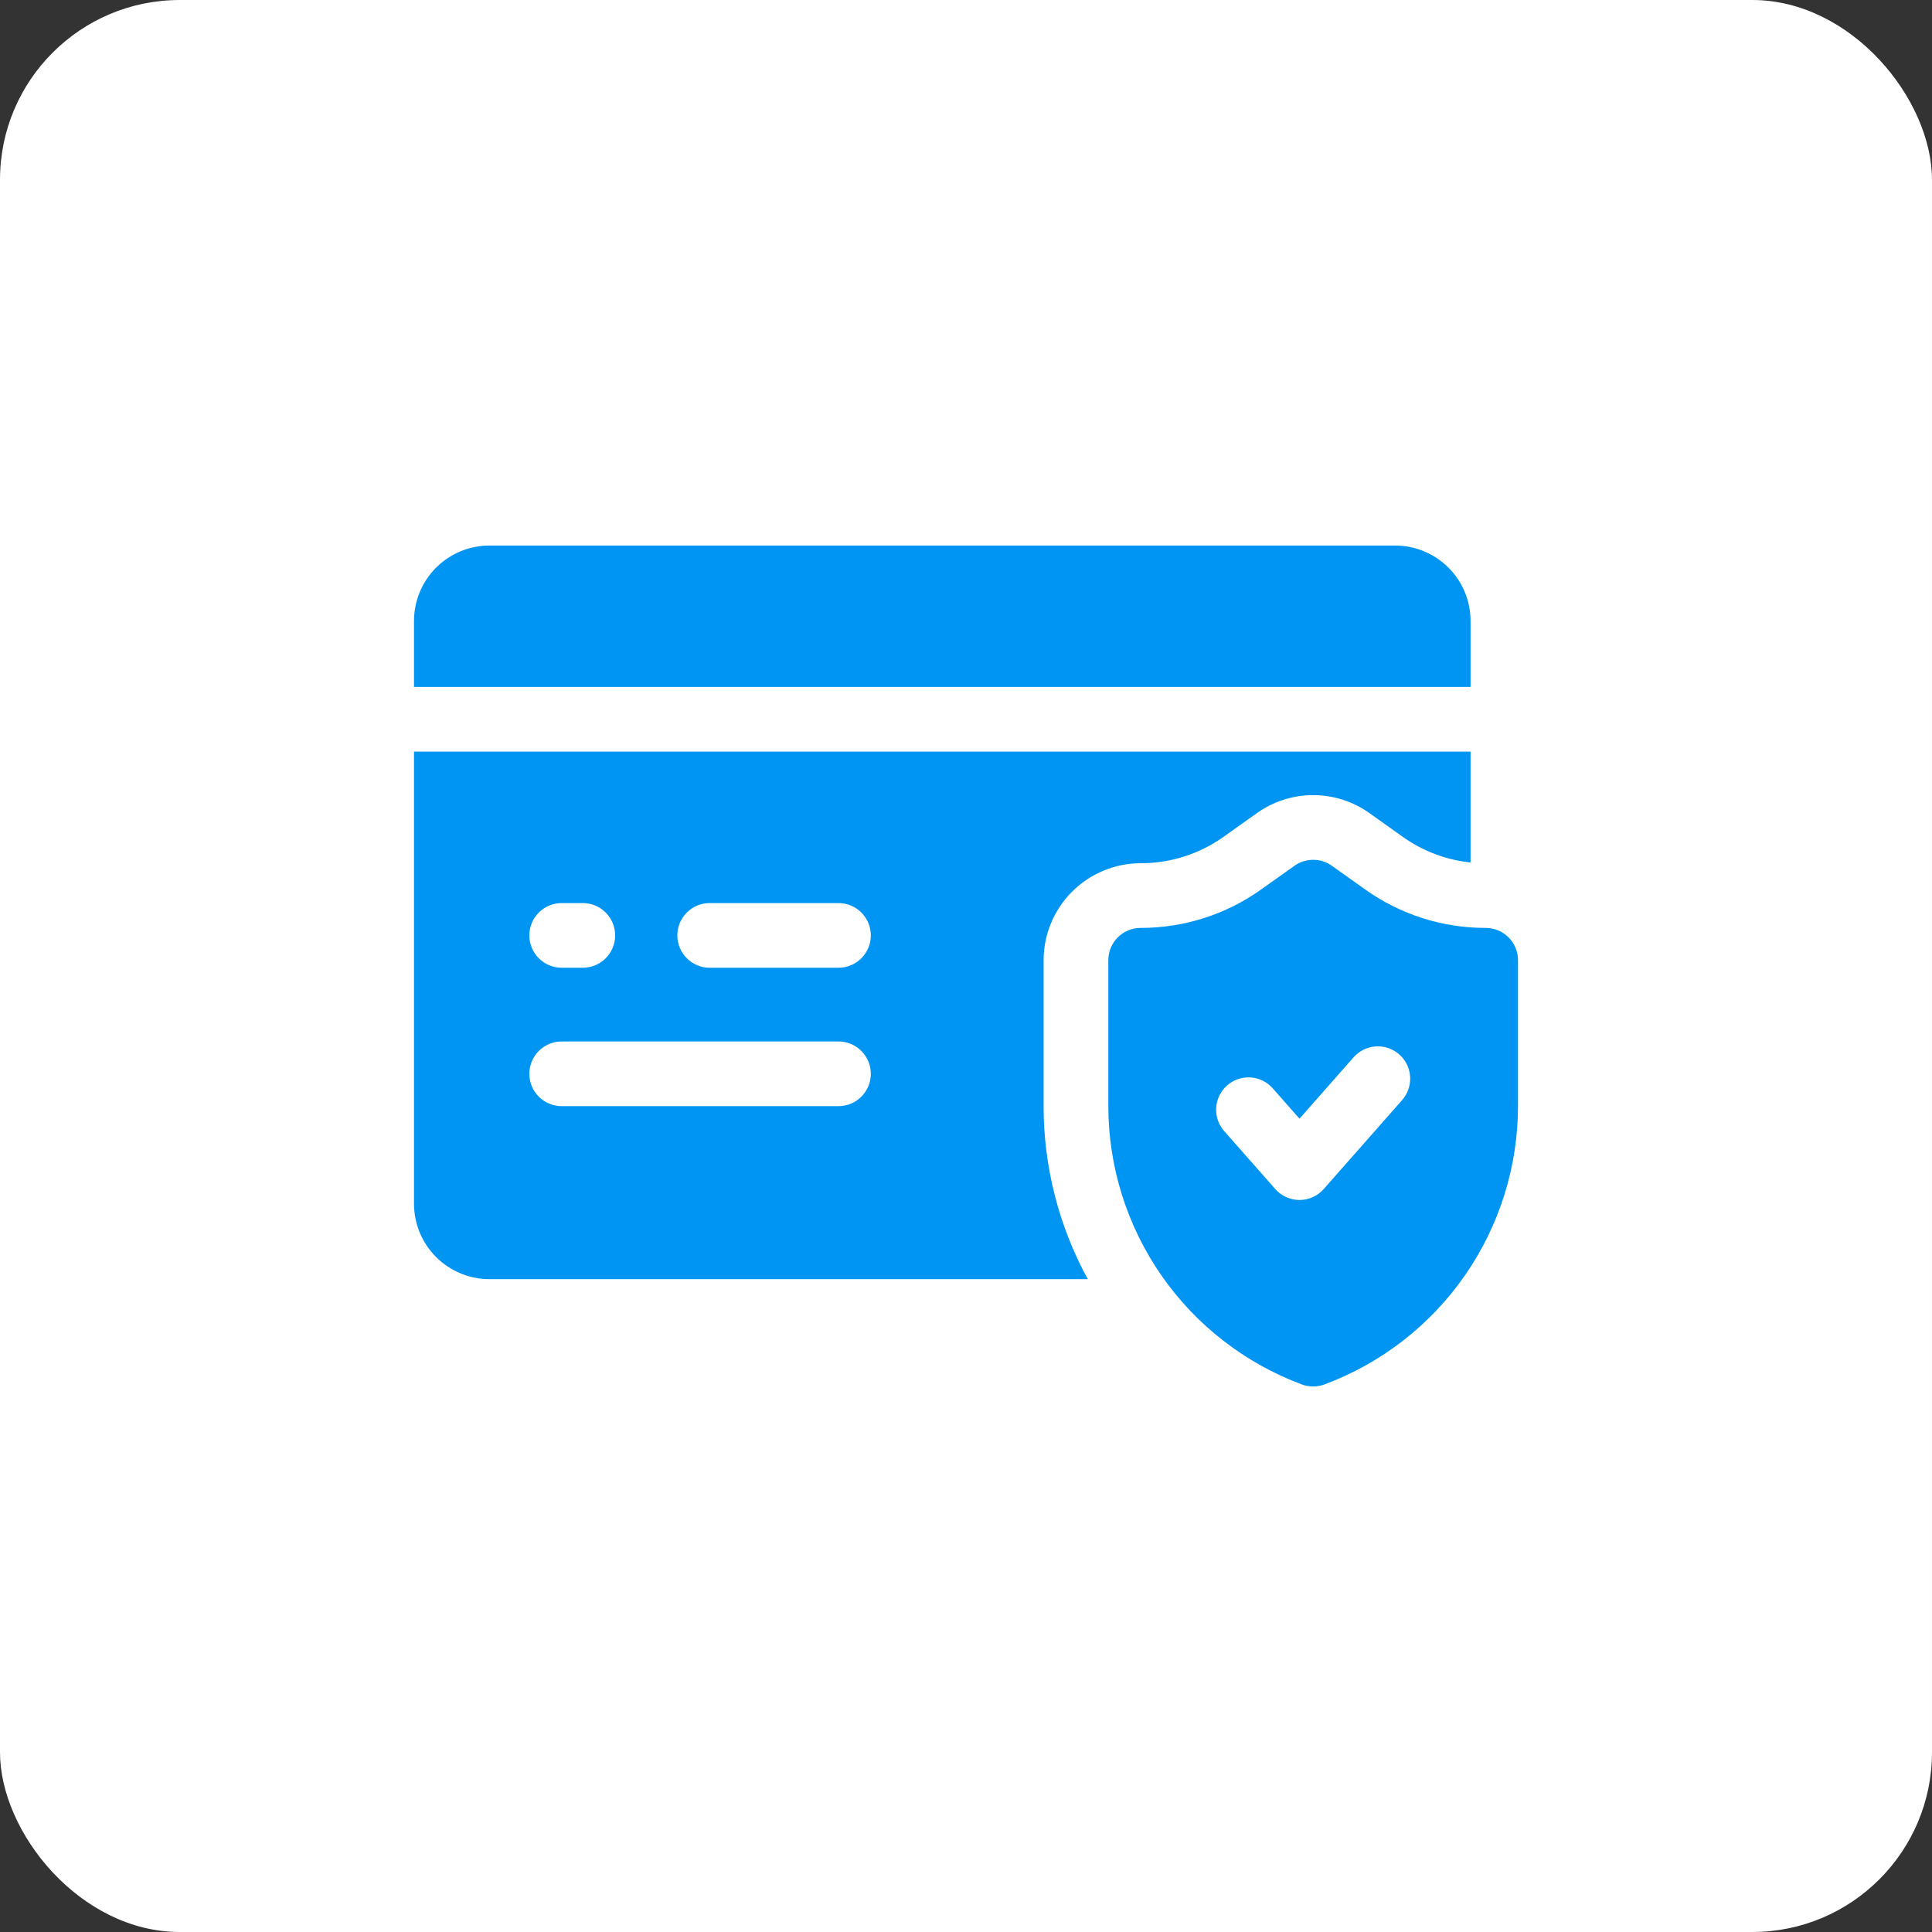 <?xml version="1.0" encoding="UTF-8"?> <svg xmlns="http://www.w3.org/2000/svg" width="70" height="70" viewBox="0 0 70 70" fill="none"><rect x="0" y="0" width="70" height="70" fill="#333333" stroke="none"/><rect width="70" height="70" rx="6.512" fill="white"></rect><g clip-path="url(#clip0_348_1701)"><path d="M53.281 22.5C53.281 21.775 52.993 21.079 52.48 20.567C51.968 20.054 51.272 19.766 50.547 19.766H17.734C17.009 19.766 16.314 20.054 15.801 20.567C15.288 21.079 15 21.775 15 22.5V24.889H53.281V22.5Z" fill="#0095F2"></path><path d="M37.812 34.791C37.813 33.859 38.184 32.966 38.843 32.307C39.502 31.648 40.396 31.277 41.328 31.276C42.406 31.278 43.458 30.943 44.336 30.317L45.543 29.458C46.138 29.036 46.849 28.809 47.578 28.809C48.308 28.809 49.019 29.036 49.614 29.458L50.82 30.317C51.546 30.835 52.394 31.157 53.281 31.25V27.233H15V43.612C15 44.337 15.288 45.032 15.801 45.545C16.314 46.058 17.009 46.346 17.734 46.346H39.413C38.36 44.421 37.809 42.262 37.812 40.067V34.791ZM20.351 32.72H21.116C21.27 32.72 21.423 32.75 21.565 32.809C21.707 32.868 21.836 32.954 21.945 33.063C22.054 33.172 22.14 33.301 22.199 33.443C22.258 33.585 22.288 33.738 22.288 33.892C22.288 34.045 22.258 34.198 22.199 34.34C22.14 34.482 22.054 34.611 21.945 34.72C21.836 34.829 21.707 34.915 21.565 34.974C21.423 35.033 21.27 35.063 21.116 35.063H20.351C20.197 35.063 20.044 35.033 19.902 34.974C19.76 34.915 19.631 34.829 19.522 34.72C19.413 34.611 19.327 34.482 19.268 34.34C19.209 34.198 19.179 34.045 19.179 33.892C19.179 33.738 19.209 33.585 19.268 33.443C19.327 33.301 19.413 33.172 19.522 33.063C19.631 32.954 19.76 32.868 19.902 32.809C20.044 32.75 20.197 32.72 20.351 32.72ZM30.38 40.078H20.351C20.04 40.078 19.742 39.955 19.522 39.735C19.302 39.515 19.179 39.217 19.179 38.906C19.179 38.596 19.302 38.297 19.522 38.078C19.742 37.858 20.04 37.734 20.351 37.734H30.38C30.691 37.734 30.989 37.858 31.208 38.078C31.428 38.297 31.552 38.596 31.552 38.906C31.552 39.217 31.428 39.515 31.208 39.735C30.989 39.955 30.691 40.078 30.38 40.078ZM30.38 35.063H25.713C25.402 35.063 25.104 34.94 24.885 34.72C24.665 34.5 24.541 34.202 24.541 33.892C24.541 33.581 24.665 33.283 24.885 33.063C25.104 32.843 25.402 32.72 25.713 32.72H30.38C30.691 32.72 30.989 32.843 31.208 33.063C31.428 33.283 31.552 33.581 31.552 33.892C31.552 34.202 31.428 34.5 31.208 34.72C30.989 34.94 30.691 35.063 30.38 35.063Z" fill="#0095F2"></path><path d="M53.828 33.62C52.264 33.622 50.738 33.136 49.464 32.228L48.256 31.369C48.058 31.228 47.821 31.153 47.578 31.153C47.335 31.153 47.098 31.228 46.9 31.369L45.692 32.228C44.418 33.136 42.892 33.622 41.328 33.62C41.017 33.62 40.719 33.743 40.499 33.963C40.28 34.182 40.156 34.481 40.156 34.791V40.067C40.156 42.264 40.828 44.409 42.081 46.213C43.335 48.017 45.111 49.395 47.169 50.161C47.433 50.259 47.723 50.259 47.987 50.161C50.046 49.395 51.821 48.017 53.075 46.213C54.328 44.409 55 42.264 55 40.067V34.791C55 34.481 54.877 34.182 54.657 33.963C54.437 33.743 54.139 33.62 53.828 33.62ZM50.802 39.858L47.962 43.08C47.852 43.205 47.717 43.305 47.566 43.374C47.414 43.442 47.25 43.478 47.083 43.478C46.917 43.478 46.752 43.442 46.601 43.374C46.449 43.305 46.314 43.205 46.204 43.08L44.355 40.982C44.253 40.867 44.175 40.732 44.125 40.586C44.075 40.441 44.055 40.287 44.065 40.133C44.084 39.823 44.227 39.533 44.46 39.328C44.693 39.122 44.998 39.018 45.309 39.038C45.619 39.057 45.909 39.2 46.114 39.433L47.083 40.533L49.042 38.309C49.248 38.075 49.537 37.933 49.848 37.913C50.158 37.894 50.463 37.998 50.697 38.203C50.93 38.409 51.072 38.699 51.092 39.009C51.111 39.319 51.007 39.624 50.802 39.858Z" fill="#0095F2"></path></g><defs><clipPath id="clip0_348_1701"><rect width="40" height="40" fill="white" transform="translate(15 15)"></rect></clipPath></defs></svg> 